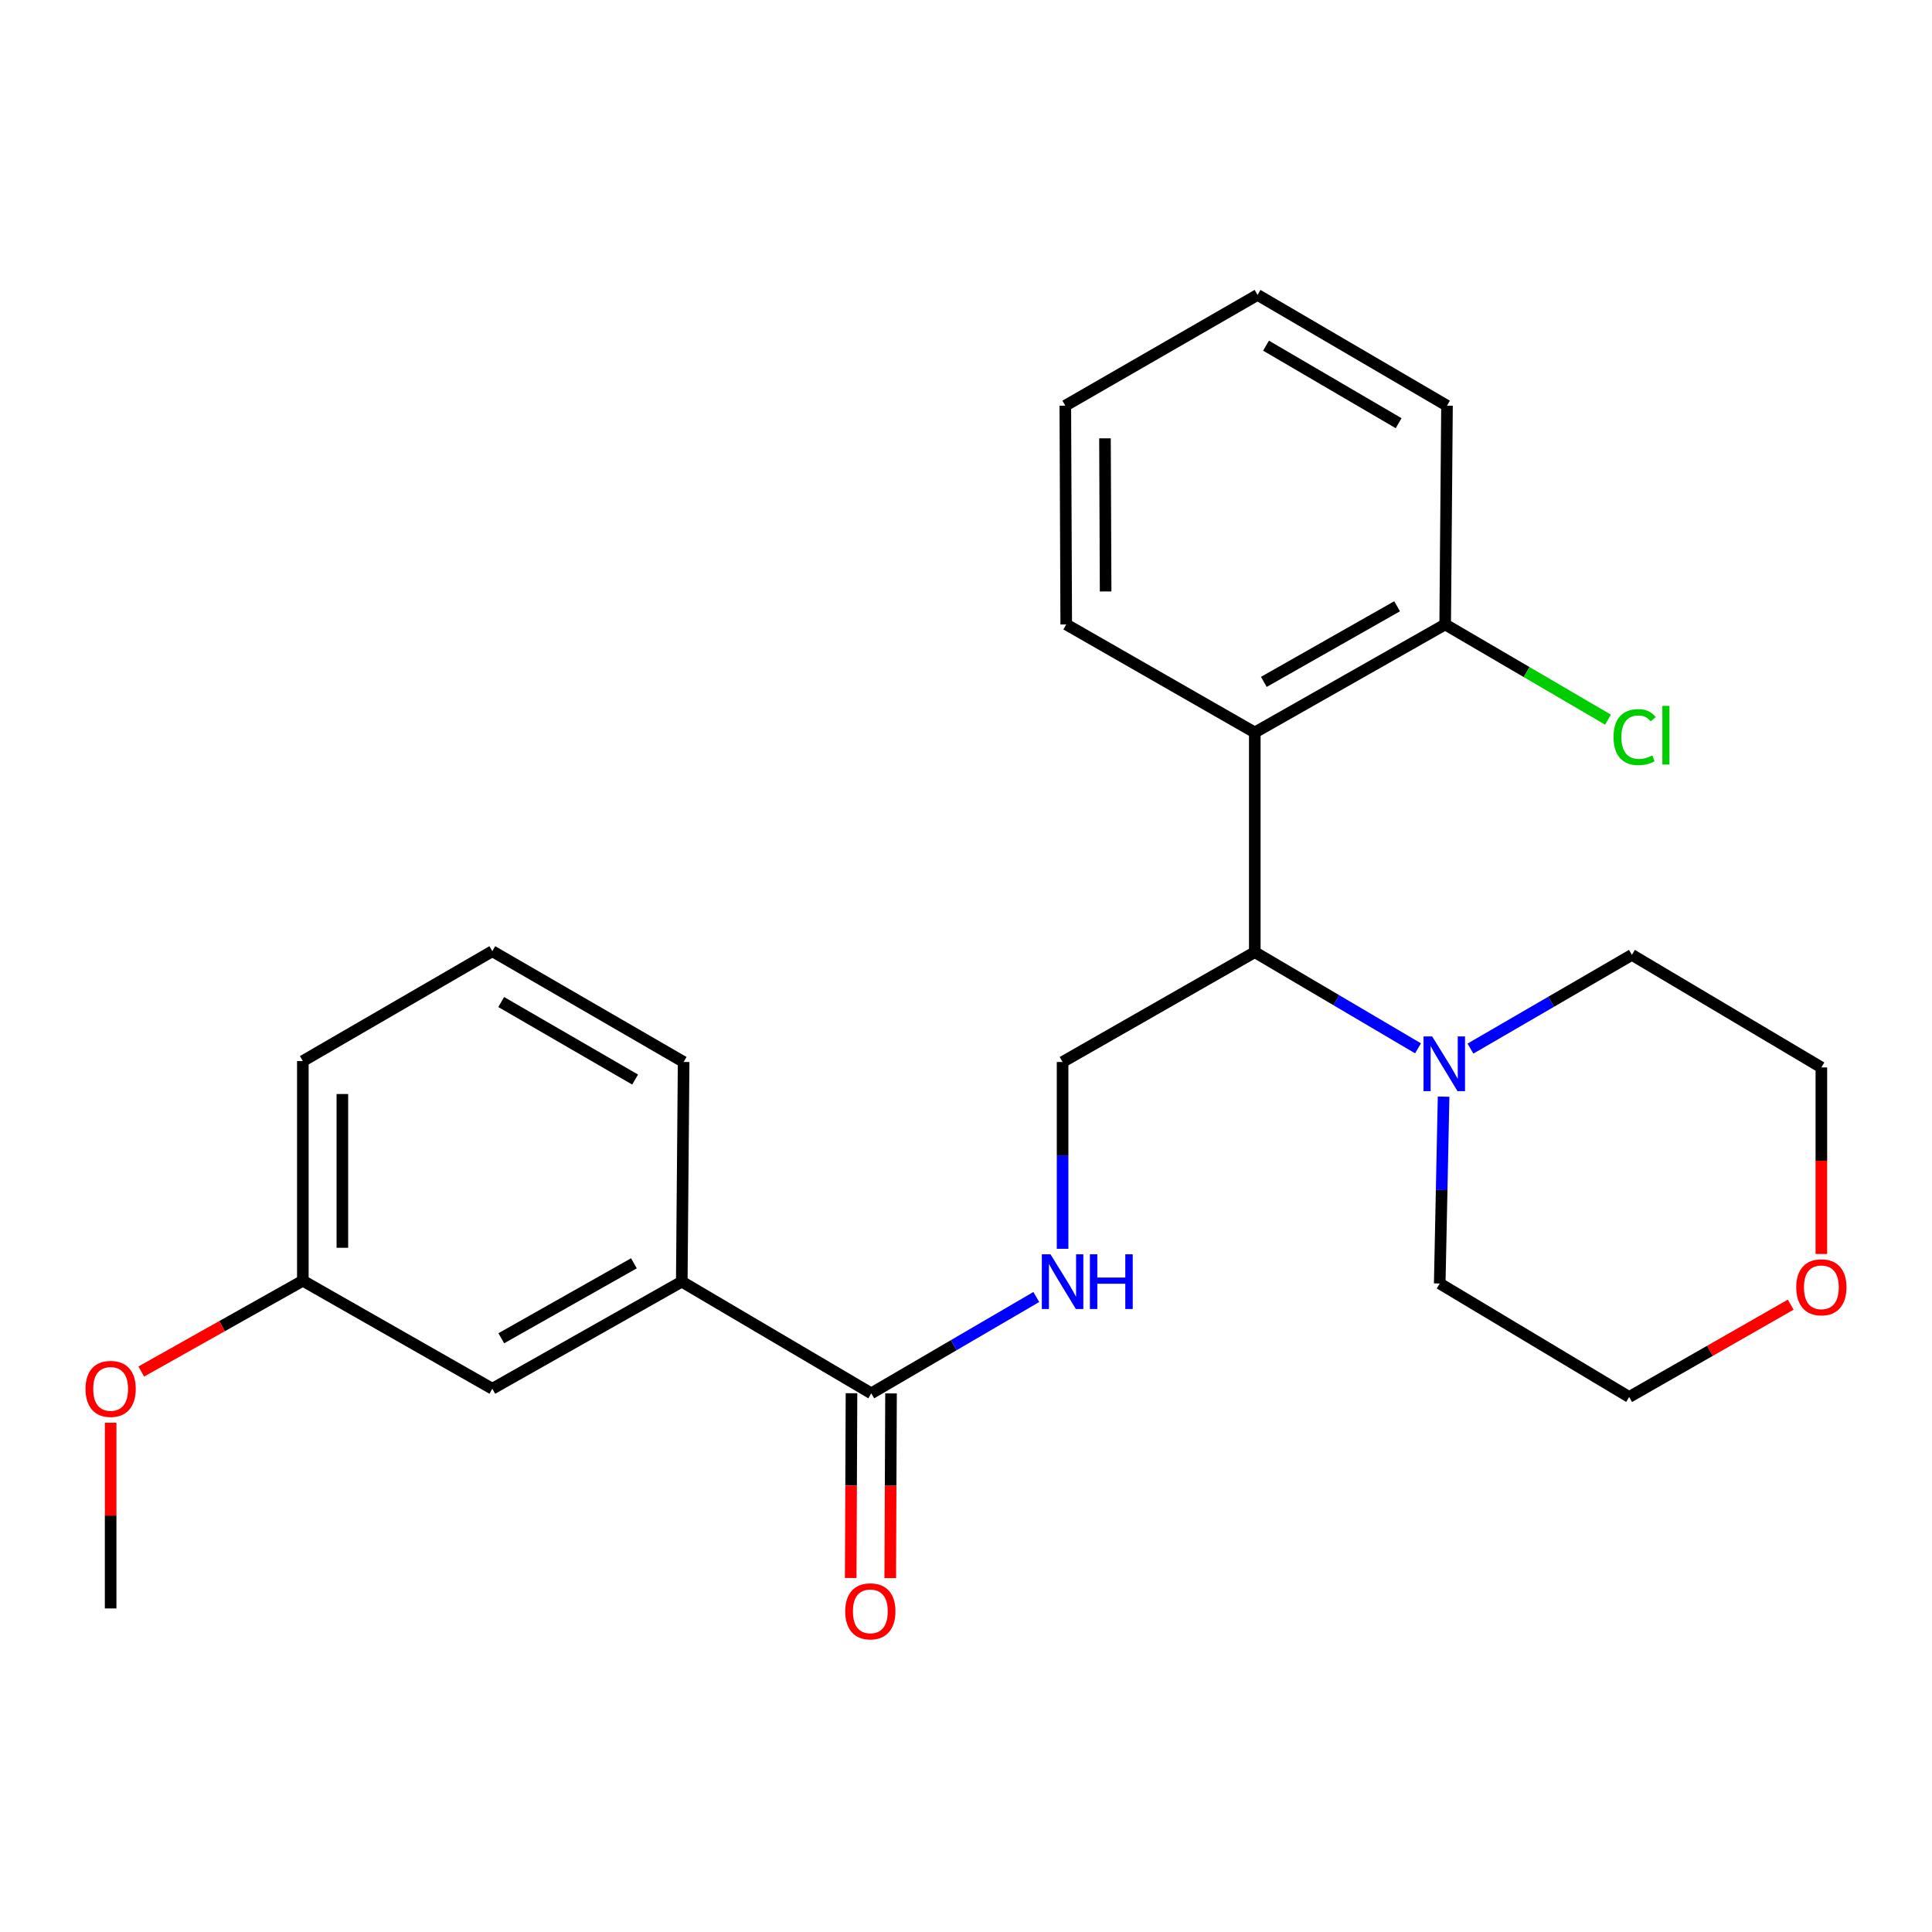 <?xml version='1.0' encoding='iso-8859-1'?>
<svg version='1.1' baseProfile='full'
              xmlns='http://www.w3.org/2000/svg'
                      xmlns:rdkit='http://www.rdkit.org/xml'
                      xmlns:xlink='http://www.w3.org/1999/xlink'
                  xml:space='preserve'
width='1000px' height='1000px' viewBox='0 0 1000 1000'>
<!-- END OF HEADER -->
<rect style='opacity:1.0;fill:#FFFFFF;stroke:none' width='1000' height='1000' x='0' y='0'> </rect>
<path class='bond-0' d='M 649.477,492.829 L 649.477,379.125' style='fill:none;fill-rule:evenodd;stroke:#000000;stroke-width:6px;stroke-linecap:butt;stroke-linejoin:miter;stroke-opacity:1' />
<path class='bond-1' d='M 649.477,492.829 L 691.721,517.722' style='fill:none;fill-rule:evenodd;stroke:#000000;stroke-width:6px;stroke-linecap:butt;stroke-linejoin:miter;stroke-opacity:1' />
<path class='bond-1' d='M 691.721,517.722 L 733.966,542.614' style='fill:none;fill-rule:evenodd;stroke:#0000FF;stroke-width:6px;stroke-linecap:butt;stroke-linejoin:miter;stroke-opacity:1' />
<path class='bond-4' d='M 649.477,492.829 L 549.992,549.676' style='fill:none;fill-rule:evenodd;stroke:#000000;stroke-width:6px;stroke-linecap:butt;stroke-linejoin:miter;stroke-opacity:1' />
<path class='bond-6' d='M 649.477,379.125 L 748.018,323.21' style='fill:none;fill-rule:evenodd;stroke:#000000;stroke-width:6px;stroke-linecap:butt;stroke-linejoin:miter;stroke-opacity:1' />
<path class='bond-6' d='M 654.16,352.942 L 723.139,313.802' style='fill:none;fill-rule:evenodd;stroke:#000000;stroke-width:6px;stroke-linecap:butt;stroke-linejoin:miter;stroke-opacity:1' />
<path class='bond-12' d='M 649.477,379.125 L 551.879,323.21' style='fill:none;fill-rule:evenodd;stroke:#000000;stroke-width:6px;stroke-linecap:butt;stroke-linejoin:miter;stroke-opacity:1' />
<path class='bond-13' d='M 761.099,542.755 L 802.885,518.497' style='fill:none;fill-rule:evenodd;stroke:#0000FF;stroke-width:6px;stroke-linecap:butt;stroke-linejoin:miter;stroke-opacity:1' />
<path class='bond-13' d='M 802.885,518.497 L 844.672,494.239' style='fill:none;fill-rule:evenodd;stroke:#000000;stroke-width:6px;stroke-linecap:butt;stroke-linejoin:miter;stroke-opacity:1' />
<path class='bond-14' d='M 747.2,567.623 L 746.199,615.979' style='fill:none;fill-rule:evenodd;stroke:#0000FF;stroke-width:6px;stroke-linecap:butt;stroke-linejoin:miter;stroke-opacity:1' />
<path class='bond-14' d='M 746.199,615.979 L 745.199,664.335' style='fill:none;fill-rule:evenodd;stroke:#000000;stroke-width:6px;stroke-linecap:butt;stroke-linejoin:miter;stroke-opacity:1' />
<path class='bond-2' d='M 450.963,721.182 L 493.674,696.252' style='fill:none;fill-rule:evenodd;stroke:#000000;stroke-width:6px;stroke-linecap:butt;stroke-linejoin:miter;stroke-opacity:1' />
<path class='bond-2' d='M 493.674,696.252 L 536.386,671.322' style='fill:none;fill-rule:evenodd;stroke:#0000FF;stroke-width:6px;stroke-linecap:butt;stroke-linejoin:miter;stroke-opacity:1' />
<path class='bond-5' d='M 450.963,721.182 L 352.888,663.38' style='fill:none;fill-rule:evenodd;stroke:#000000;stroke-width:6px;stroke-linecap:butt;stroke-linejoin:miter;stroke-opacity:1' />
<path class='bond-7' d='M 440.732,721.139 L 440.53,768.95' style='fill:none;fill-rule:evenodd;stroke:#000000;stroke-width:6px;stroke-linecap:butt;stroke-linejoin:miter;stroke-opacity:1' />
<path class='bond-7' d='M 440.53,768.95 L 440.327,816.761' style='fill:none;fill-rule:evenodd;stroke:#FF0000;stroke-width:6px;stroke-linecap:butt;stroke-linejoin:miter;stroke-opacity:1' />
<path class='bond-7' d='M 461.193,721.225 L 460.99,769.036' style='fill:none;fill-rule:evenodd;stroke:#000000;stroke-width:6px;stroke-linecap:butt;stroke-linejoin:miter;stroke-opacity:1' />
<path class='bond-7' d='M 460.99,769.036 L 460.788,816.847' style='fill:none;fill-rule:evenodd;stroke:#FF0000;stroke-width:6px;stroke-linecap:butt;stroke-linejoin:miter;stroke-opacity:1' />
<path class='bond-3' d='M 549.992,646.378 L 549.992,598.027' style='fill:none;fill-rule:evenodd;stroke:#0000FF;stroke-width:6px;stroke-linecap:butt;stroke-linejoin:miter;stroke-opacity:1' />
<path class='bond-3' d='M 549.992,598.027 L 549.992,549.676' style='fill:none;fill-rule:evenodd;stroke:#000000;stroke-width:6px;stroke-linecap:butt;stroke-linejoin:miter;stroke-opacity:1' />
<path class='bond-8' d='M 352.888,663.38 L 254.824,718.806' style='fill:none;fill-rule:evenodd;stroke:#000000;stroke-width:6px;stroke-linecap:butt;stroke-linejoin:miter;stroke-opacity:1' />
<path class='bond-8' d='M 328.111,653.882 L 259.466,692.68' style='fill:none;fill-rule:evenodd;stroke:#000000;stroke-width:6px;stroke-linecap:butt;stroke-linejoin:miter;stroke-opacity:1' />
<path class='bond-16' d='M 352.888,663.38 L 353.843,549.676' style='fill:none;fill-rule:evenodd;stroke:#000000;stroke-width:6px;stroke-linecap:butt;stroke-linejoin:miter;stroke-opacity:1' />
<path class='bond-11' d='M 748.018,323.21 L 790.169,347.855' style='fill:none;fill-rule:evenodd;stroke:#000000;stroke-width:6px;stroke-linecap:butt;stroke-linejoin:miter;stroke-opacity:1' />
<path class='bond-11' d='M 790.169,347.855 L 832.321,372.501' style='fill:none;fill-rule:evenodd;stroke:#00CC00;stroke-width:6px;stroke-linecap:butt;stroke-linejoin:miter;stroke-opacity:1' />
<path class='bond-20' d='M 748.018,323.21 L 748.961,209.983' style='fill:none;fill-rule:evenodd;stroke:#000000;stroke-width:6px;stroke-linecap:butt;stroke-linejoin:miter;stroke-opacity:1' />
<path class='bond-10' d='M 254.824,718.806 L 156.749,662.903' style='fill:none;fill-rule:evenodd;stroke:#000000;stroke-width:6px;stroke-linecap:butt;stroke-linejoin:miter;stroke-opacity:1' />
<path class='bond-9' d='M 926.87,675.289 L 885.061,699.185' style='fill:none;fill-rule:evenodd;stroke:#FF0000;stroke-width:6px;stroke-linecap:butt;stroke-linejoin:miter;stroke-opacity:1' />
<path class='bond-9' d='M 885.061,699.185 L 843.251,723.08' style='fill:none;fill-rule:evenodd;stroke:#000000;stroke-width:6px;stroke-linecap:butt;stroke-linejoin:miter;stroke-opacity:1' />
<path class='bond-25' d='M 942.735,649.059 L 942.735,600.783' style='fill:none;fill-rule:evenodd;stroke:#FF0000;stroke-width:6px;stroke-linecap:butt;stroke-linejoin:miter;stroke-opacity:1' />
<path class='bond-25' d='M 942.735,600.783 L 942.735,552.506' style='fill:none;fill-rule:evenodd;stroke:#000000;stroke-width:6px;stroke-linecap:butt;stroke-linejoin:miter;stroke-opacity:1' />
<path class='bond-15' d='M 156.749,662.903 L 114.934,686.4' style='fill:none;fill-rule:evenodd;stroke:#000000;stroke-width:6px;stroke-linecap:butt;stroke-linejoin:miter;stroke-opacity:1' />
<path class='bond-15' d='M 114.934,686.4 L 73.118,709.898' style='fill:none;fill-rule:evenodd;stroke:#FF0000;stroke-width:6px;stroke-linecap:butt;stroke-linejoin:miter;stroke-opacity:1' />
<path class='bond-27' d='M 156.749,662.903 L 156.749,549.21' style='fill:none;fill-rule:evenodd;stroke:#000000;stroke-width:6px;stroke-linecap:butt;stroke-linejoin:miter;stroke-opacity:1' />
<path class='bond-27' d='M 177.21,645.849 L 177.21,566.264' style='fill:none;fill-rule:evenodd;stroke:#000000;stroke-width:6px;stroke-linecap:butt;stroke-linejoin:miter;stroke-opacity:1' />
<path class='bond-23' d='M 551.879,323.21 L 551.402,209.983' style='fill:none;fill-rule:evenodd;stroke:#000000;stroke-width:6px;stroke-linecap:butt;stroke-linejoin:miter;stroke-opacity:1' />
<path class='bond-23' d='M 572.268,306.14 L 571.934,226.881' style='fill:none;fill-rule:evenodd;stroke:#000000;stroke-width:6px;stroke-linecap:butt;stroke-linejoin:miter;stroke-opacity:1' />
<path class='bond-19' d='M 844.672,494.239 L 942.735,552.506' style='fill:none;fill-rule:evenodd;stroke:#000000;stroke-width:6px;stroke-linecap:butt;stroke-linejoin:miter;stroke-opacity:1' />
<path class='bond-18' d='M 745.199,664.335 L 843.251,723.08' style='fill:none;fill-rule:evenodd;stroke:#000000;stroke-width:6px;stroke-linecap:butt;stroke-linejoin:miter;stroke-opacity:1' />
<path class='bond-22' d='M 57.265,736.409 L 57.265,784.466' style='fill:none;fill-rule:evenodd;stroke:#FF0000;stroke-width:6px;stroke-linecap:butt;stroke-linejoin:miter;stroke-opacity:1' />
<path class='bond-22' d='M 57.265,784.466 L 57.265,832.522' style='fill:none;fill-rule:evenodd;stroke:#000000;stroke-width:6px;stroke-linecap:butt;stroke-linejoin:miter;stroke-opacity:1' />
<path class='bond-17' d='M 353.843,549.676 L 254.824,492.34' style='fill:none;fill-rule:evenodd;stroke:#000000;stroke-width:6px;stroke-linecap:butt;stroke-linejoin:miter;stroke-opacity:1' />
<path class='bond-17' d='M 328.737,558.782 L 259.424,518.647' style='fill:none;fill-rule:evenodd;stroke:#000000;stroke-width:6px;stroke-linecap:butt;stroke-linejoin:miter;stroke-opacity:1' />
<path class='bond-21' d='M 254.824,492.34 L 156.749,549.21' style='fill:none;fill-rule:evenodd;stroke:#000000;stroke-width:6px;stroke-linecap:butt;stroke-linejoin:miter;stroke-opacity:1' />
<path class='bond-26' d='M 748.961,209.983 L 650.909,152.648' style='fill:none;fill-rule:evenodd;stroke:#000000;stroke-width:6px;stroke-linecap:butt;stroke-linejoin:miter;stroke-opacity:1' />
<path class='bond-26' d='M 723.925,219.045 L 655.289,178.911' style='fill:none;fill-rule:evenodd;stroke:#000000;stroke-width:6px;stroke-linecap:butt;stroke-linejoin:miter;stroke-opacity:1' />
<path class='bond-24' d='M 551.402,209.983 L 650.909,152.648' style='fill:none;fill-rule:evenodd;stroke:#000000;stroke-width:6px;stroke-linecap:butt;stroke-linejoin:miter;stroke-opacity:1' />
<path  class='atom-2' d='M 741.292 536.459
L 750.572 551.459
Q 751.492 552.939, 752.972 555.619
Q 754.452 558.299, 754.532 558.459
L 754.532 536.459
L 758.292 536.459
L 758.292 564.779
L 754.412 564.779
L 744.452 548.379
Q 743.292 546.459, 742.052 544.259
Q 740.852 542.059, 740.492 541.379
L 740.492 564.779
L 736.812 564.779
L 736.812 536.459
L 741.292 536.459
' fill='#0000FF'/>
<path  class='atom-4' d='M 543.732 649.22
L 553.012 664.22
Q 553.932 665.7, 555.412 668.38
Q 556.892 671.06, 556.972 671.22
L 556.972 649.22
L 560.732 649.22
L 560.732 677.54
L 556.852 677.54
L 546.892 661.14
Q 545.732 659.22, 544.492 657.02
Q 543.292 654.82, 542.932 654.14
L 542.932 677.54
L 539.252 677.54
L 539.252 649.22
L 543.732 649.22
' fill='#0000FF'/>
<path  class='atom-4' d='M 564.132 649.22
L 567.972 649.22
L 567.972 661.26
L 582.452 661.26
L 582.452 649.22
L 586.292 649.22
L 586.292 677.54
L 582.452 677.54
L 582.452 664.46
L 567.972 664.46
L 567.972 677.54
L 564.132 677.54
L 564.132 649.22
' fill='#0000FF'/>
<path  class='atom-8' d='M 437.485 834.023
Q 437.485 827.223, 440.845 823.423
Q 444.205 819.623, 450.485 819.623
Q 456.765 819.623, 460.125 823.423
Q 463.485 827.223, 463.485 834.023
Q 463.485 840.903, 460.085 844.823
Q 456.685 848.703, 450.485 848.703
Q 444.245 848.703, 440.845 844.823
Q 437.485 840.943, 437.485 834.023
M 450.485 845.503
Q 454.805 845.503, 457.125 842.623
Q 459.485 839.703, 459.485 834.023
Q 459.485 828.463, 457.125 825.663
Q 454.805 822.823, 450.485 822.823
Q 446.165 822.823, 443.805 825.623
Q 441.485 828.423, 441.485 834.023
Q 441.485 839.743, 443.805 842.623
Q 446.165 845.503, 450.485 845.503
' fill='#FF0000'/>
<path  class='atom-10' d='M 929.735 666.302
Q 929.735 659.502, 933.095 655.702
Q 936.455 651.902, 942.735 651.902
Q 949.015 651.902, 952.375 655.702
Q 955.735 659.502, 955.735 666.302
Q 955.735 673.182, 952.335 677.102
Q 948.935 680.982, 942.735 680.982
Q 936.495 680.982, 933.095 677.102
Q 929.735 673.222, 929.735 666.302
M 942.735 677.782
Q 947.055 677.782, 949.375 674.902
Q 951.735 671.982, 951.735 666.302
Q 951.735 660.742, 949.375 657.942
Q 947.055 655.102, 942.735 655.102
Q 938.415 655.102, 936.055 657.902
Q 933.735 660.702, 933.735 666.302
Q 933.735 672.022, 936.055 674.902
Q 938.415 677.782, 942.735 677.782
' fill='#FF0000'/>
<path  class='atom-12' d='M 835.161 381.526
Q 835.161 374.486, 838.441 370.806
Q 841.761 367.086, 848.041 367.086
Q 853.881 367.086, 857.001 371.206
L 854.361 373.366
Q 852.081 370.366, 848.041 370.366
Q 843.761 370.366, 841.481 373.246
Q 839.241 376.086, 839.241 381.526
Q 839.241 387.126, 841.561 390.006
Q 843.921 392.886, 848.481 392.886
Q 851.601 392.886, 855.241 391.006
L 856.361 394.006
Q 854.881 394.966, 852.641 395.526
Q 850.401 396.086, 847.921 396.086
Q 841.761 396.086, 838.441 392.326
Q 835.161 388.566, 835.161 381.526
' fill='#00CC00'/>
<path  class='atom-12' d='M 860.441 365.366
L 864.121 365.366
L 864.121 395.726
L 860.441 395.726
L 860.441 365.366
' fill='#00CC00'/>
<path  class='atom-16' d='M 44.265 718.886
Q 44.265 712.086, 47.625 708.286
Q 50.985 704.486, 57.265 704.486
Q 63.545 704.486, 66.905 708.286
Q 70.265 712.086, 70.265 718.886
Q 70.265 725.766, 66.865 729.686
Q 63.465 733.566, 57.265 733.566
Q 51.025 733.566, 47.625 729.686
Q 44.265 725.806, 44.265 718.886
M 57.265 730.366
Q 61.585 730.366, 63.905 727.486
Q 66.265 724.566, 66.265 718.886
Q 66.265 713.326, 63.905 710.526
Q 61.585 707.686, 57.265 707.686
Q 52.945 707.686, 50.585 710.486
Q 48.265 713.286, 48.265 718.886
Q 48.265 724.606, 50.585 727.486
Q 52.945 730.366, 57.265 730.366
' fill='#FF0000'/>
</svg>
